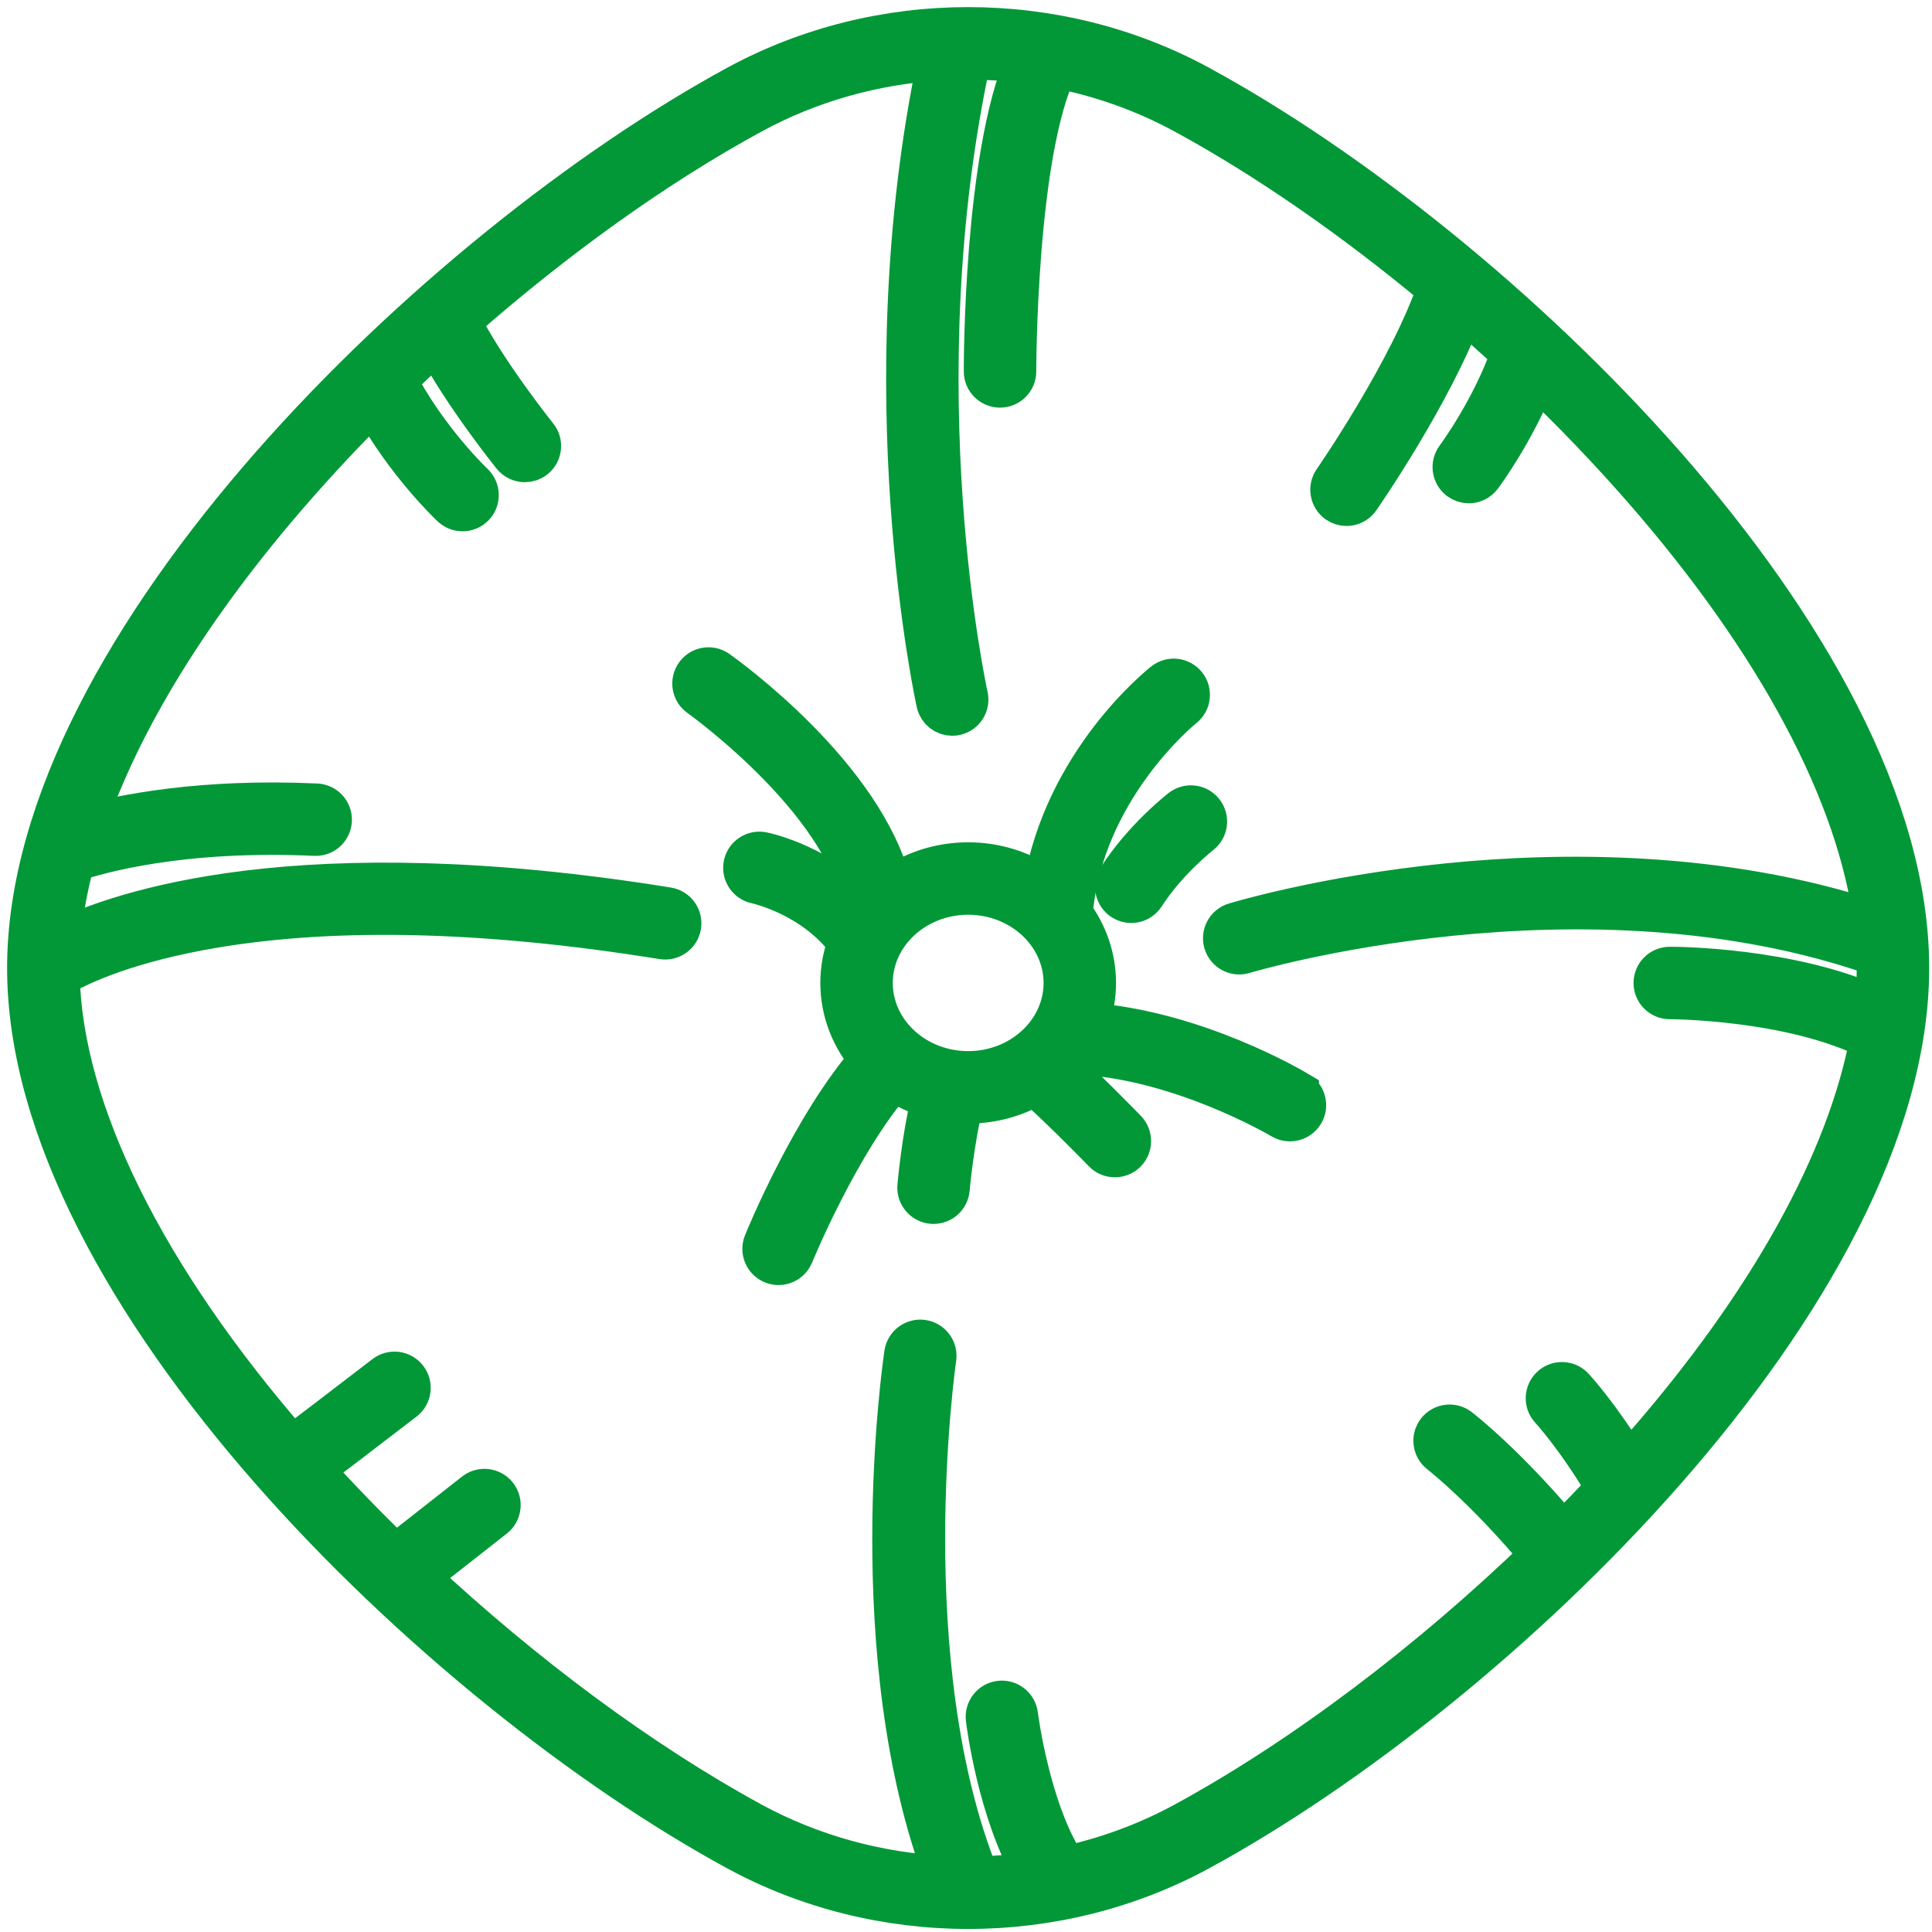 <?xml version="1.0" encoding="UTF-8"?> <svg xmlns="http://www.w3.org/2000/svg" width="68" height="68" viewBox="0 0 68 68" fill="none"><path d="M42.2 3.044C37.189 0.319 30.964 0.319 25.953 3.044C15.492 8.732 1 22.68 1 34.072C1 45.463 15.491 59.411 25.952 65.1C28.458 66.462 31.266 67.143 34.076 67.143C36.885 67.143 39.693 66.462 42.199 65.1C52.66 59.411 67.151 45.464 67.151 34.072C67.151 22.68 52.659 8.732 42.199 3.044H42.2ZM58.77 35.122H58.77C58.826 35.122 63.037 35.137 65.862 36.55C65.065 40.867 62.29 45.889 57.847 50.974C57.674 51.172 57.498 51.369 57.322 51.566C56.272 49.842 55.398 48.898 55.358 48.855C55.16 48.643 54.828 48.633 54.617 48.83C54.405 49.028 54.393 49.36 54.591 49.572C54.601 49.582 55.523 50.581 56.582 52.375C56.073 52.921 55.55 53.462 55.015 53.996C53.006 51.584 51.411 50.348 51.341 50.294C51.111 50.117 50.782 50.16 50.605 50.39C50.428 50.62 50.471 50.949 50.701 51.126C50.717 51.139 52.306 52.373 54.263 54.734C50.337 58.53 45.865 61.909 41.697 64.176C40.379 64.893 38.969 65.409 37.522 65.724C36.219 63.793 35.789 60.398 35.784 60.363C35.748 60.075 35.486 59.87 35.199 59.906C34.911 59.941 34.707 60.203 34.742 60.49C34.759 60.635 35.155 63.767 36.409 65.924C35.751 66.019 35.087 66.074 34.423 66.088C31.371 58.511 32.895 47.906 32.911 47.798C32.953 47.511 32.755 47.244 32.469 47.202C32.182 47.158 31.915 47.357 31.872 47.644C31.806 48.086 30.341 58.28 33.29 66.073C30.919 65.958 28.571 65.327 26.453 64.177C22.567 62.062 18.415 58.98 14.688 55.496L17.375 53.386C17.603 53.207 17.643 52.877 17.464 52.649C17.285 52.421 16.954 52.382 16.726 52.56L13.919 54.765C12.896 53.778 11.911 52.762 10.977 51.73C11.625 51.238 12.917 50.257 14.206 49.263C14.436 49.085 14.478 48.756 14.3 48.526C14.123 48.297 13.794 48.254 13.564 48.432C12.233 49.459 10.898 50.472 10.277 50.943C5.075 44.98 2.167 39.105 2.056 34.354C2.599 34.029 4.124 33.25 7.003 32.709C11.425 31.878 16.918 31.981 23.329 33.016C23.614 33.061 23.884 32.867 23.93 32.581C23.977 32.295 23.782 32.026 23.496 31.979C10.558 29.892 4.227 32.092 2.085 33.148C2.152 32.232 2.32 31.278 2.583 30.292C3.425 30.005 6.357 29.157 11.087 29.374C11.379 29.389 11.622 29.164 11.636 28.874C11.649 28.584 11.425 28.339 11.135 28.326C7.137 28.141 4.337 28.704 2.948 29.085C4.191 25.383 6.698 21.297 10.304 17.169C11.198 16.146 12.147 15.135 13.135 14.149C14.308 16.285 15.852 17.743 15.922 17.808C16.023 17.903 16.151 17.95 16.28 17.95C16.421 17.95 16.56 17.894 16.664 17.784C16.862 17.572 16.851 17.24 16.64 17.042C16.623 17.026 15.018 15.508 13.916 13.382C14.389 12.925 14.871 12.474 15.358 12.03C16.35 13.891 17.989 15.932 18.065 16.027C18.169 16.155 18.321 16.222 18.475 16.222C18.59 16.222 18.707 16.185 18.804 16.106C19.029 15.924 19.065 15.594 18.883 15.368C18.864 15.344 17.087 13.131 16.166 11.307C19.493 8.376 23.073 5.805 26.454 3.967C28.5 2.854 30.762 2.227 33.051 2.083C30.59 13.782 32.977 24.628 33.002 24.738C33.057 24.982 33.274 25.147 33.514 25.147C33.552 25.147 33.591 25.143 33.629 25.134C33.912 25.071 34.09 24.79 34.026 24.507C34.002 24.398 31.633 13.611 34.132 2.051C34.796 2.054 35.459 2.097 36.118 2.18C34.676 5.551 34.672 12.749 34.672 13.074C34.673 13.363 34.908 13.598 35.198 13.598H35.199C35.488 13.597 35.723 13.362 35.723 13.072C35.723 12.992 35.725 5.33 37.191 2.354C38.755 2.66 40.278 3.197 41.697 3.968C44.623 5.559 47.7 7.7 50.633 10.147C49.648 13.054 46.989 16.898 46.961 16.938C46.796 17.176 46.855 17.503 47.093 17.669C47.184 17.733 47.288 17.763 47.392 17.763C47.558 17.763 47.721 17.684 47.823 17.538C47.934 17.378 50.374 13.85 51.487 10.874C52.076 11.383 52.657 11.902 53.229 12.431C52.532 14.432 51.297 16.097 51.276 16.124C51.103 16.356 51.149 16.685 51.381 16.859C51.476 16.93 51.587 16.965 51.696 16.965C51.855 16.965 52.013 16.892 52.116 16.755C52.169 16.684 53.296 15.17 54.059 13.214C55.393 14.493 56.667 15.821 57.846 17.171C62.594 22.605 65.437 27.967 65.997 32.473C60.559 30.668 54.854 30.739 50.965 31.133C46.594 31.575 43.589 32.483 43.463 32.521C43.186 32.605 43.03 32.899 43.114 33.176C43.199 33.453 43.492 33.61 43.769 33.525C43.888 33.489 55.722 29.964 66.093 33.616C66.099 33.77 66.101 33.922 66.101 34.073C66.101 34.527 66.075 34.991 66.023 35.465C62.996 34.084 58.953 34.071 58.769 34.073C58.479 34.074 58.244 34.309 58.245 34.599C58.245 34.887 58.48 35.122 58.77 35.122L58.77 35.122Z" fill="#029837" stroke="#029837" stroke-width="1.5"></path><path d="M39.375 30.928C39.218 31.173 39.289 31.497 39.533 31.654C39.621 31.71 39.719 31.737 39.816 31.737C39.989 31.737 40.158 31.651 40.259 31.495C41.05 30.261 42.225 29.34 42.237 29.33C42.466 29.153 42.508 28.823 42.33 28.594C42.153 28.365 41.823 28.323 41.593 28.501C41.54 28.543 40.267 29.538 39.375 30.928Z" fill="#029837" stroke="#029837" stroke-width="1.5"></path><path d="M45.672 38.447C45.516 38.354 42.049 36.297 38.26 36.037C38.435 35.587 38.53 35.102 38.53 34.596C38.53 33.692 38.225 32.855 37.709 32.169C38.072 27.745 41.589 24.906 41.636 24.868C41.864 24.689 41.903 24.359 41.724 24.132C41.545 23.904 41.215 23.864 40.987 24.044C40.834 24.163 37.486 26.846 36.763 31.249C36.016 30.714 35.085 30.396 34.076 30.396C33.054 30.396 32.112 30.723 31.36 31.271C30.417 27.322 25.466 23.789 25.239 23.628C25.002 23.461 24.675 23.517 24.508 23.755C24.341 23.991 24.397 24.319 24.634 24.486C24.689 24.526 30.104 28.392 30.447 32.167C30.442 32.172 30.438 32.178 30.434 32.183C28.974 30.482 26.926 30.051 26.831 30.031C26.547 29.974 26.271 30.158 26.213 30.441C26.156 30.725 26.339 31.001 26.622 31.06C26.643 31.064 28.667 31.5 29.884 33.179C29.716 33.622 29.623 34.099 29.623 34.596C29.623 35.618 30.013 36.556 30.659 37.285C28.603 39.639 26.988 43.583 26.917 43.758C26.808 44.027 26.937 44.333 27.206 44.442C27.27 44.468 27.337 44.481 27.403 44.481C27.61 44.481 27.807 44.357 27.89 44.153C27.907 44.112 29.506 40.205 31.445 37.981C31.858 38.268 32.326 38.488 32.83 38.627C32.481 40.078 32.341 41.683 32.334 41.759C32.31 42.047 32.524 42.302 32.813 42.327C32.828 42.328 32.843 42.328 32.858 42.328C33.128 42.328 33.357 42.122 33.381 41.848C33.382 41.83 33.526 40.184 33.871 38.791C33.94 38.794 34.008 38.796 34.077 38.796C34.94 38.796 35.746 38.563 36.429 38.16C37.439 39.058 38.847 40.511 38.862 40.527C38.965 40.634 39.102 40.687 39.24 40.687C39.371 40.687 39.503 40.638 39.605 40.54C39.813 40.338 39.818 40.006 39.617 39.797C39.556 39.734 38.294 38.432 37.279 37.511C37.422 37.37 37.556 37.221 37.678 37.063C41.391 37.133 45.094 39.325 45.132 39.348C45.216 39.399 45.309 39.423 45.401 39.423C45.58 39.423 45.753 39.332 45.852 39.168C46.001 38.919 45.92 38.597 45.672 38.448L45.672 38.447ZM34.077 37.746C32.2 37.746 30.673 36.333 30.673 34.596C30.673 32.859 32.2 31.446 34.077 31.446C35.953 31.446 37.48 32.859 37.48 34.596C37.48 36.333 35.953 37.746 34.077 37.746Z" fill="#029837" stroke="#029837" stroke-width="1.5"></path></svg> 